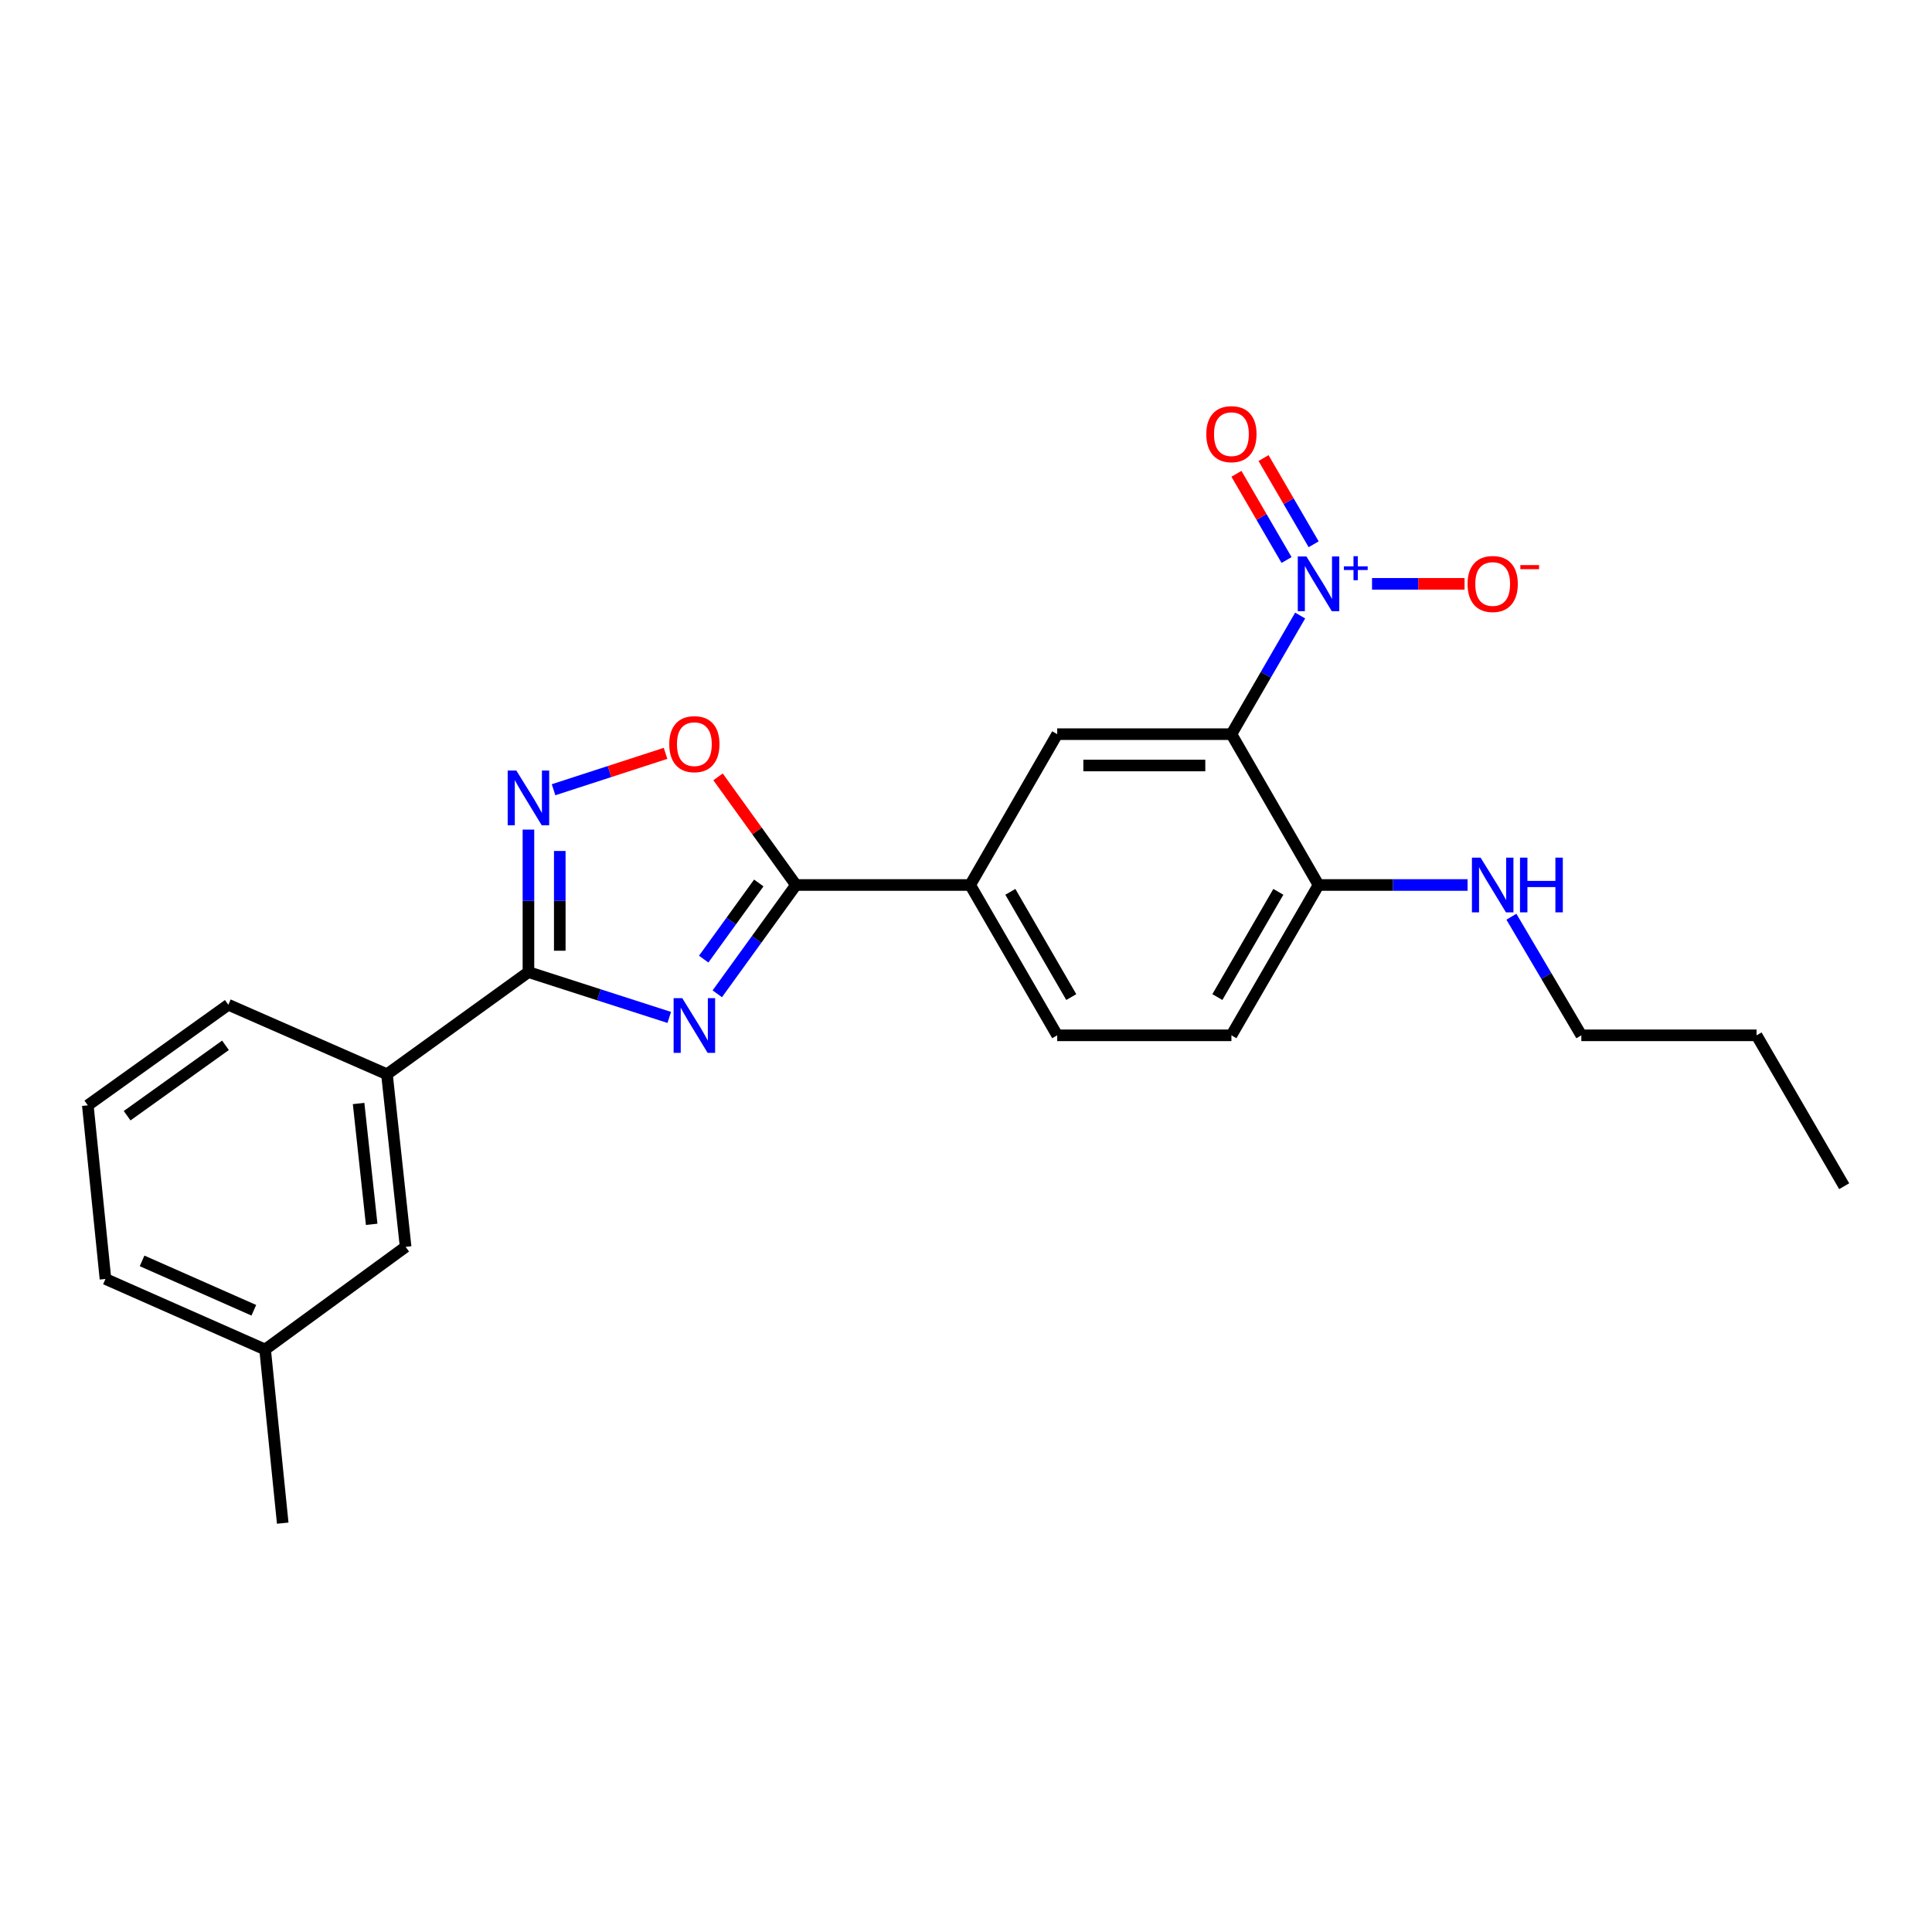 <?xml version='1.0' encoding='iso-8859-1'?>
<svg version='1.1' baseProfile='full'
              xmlns='http://www.w3.org/2000/svg'
                      xmlns:rdkit='http://www.rdkit.org/xml'
                      xmlns:xlink='http://www.w3.org/1999/xlink'
                  xml:space='preserve'
width='1000px' height='1000px' viewBox='0 0 1000 1000'>
<!-- END OF HEADER -->
<rect style='opacity:1.0;fill:#FFFFFF;stroke:none' width='1000' height='1000' x='0' y='0'> </rect>
<path class='bond-2' d='M 346.406,526.617 L 309.963,514.887' style='fill:none;fill-rule:evenodd;stroke:#0000FF;stroke-width:6px;stroke-linecap:butt;stroke-linejoin:miter;stroke-opacity:1' />
<path class='bond-2' d='M 309.963,514.887 L 273.52,503.157' style='fill:none;fill-rule:evenodd;stroke:#000000;stroke-width:6px;stroke-linecap:butt;stroke-linejoin:miter;stroke-opacity:1' />
<path class='bond-3' d='M 371.264,514.396 L 391.628,486.234' style='fill:none;fill-rule:evenodd;stroke:#0000FF;stroke-width:6px;stroke-linecap:butt;stroke-linejoin:miter;stroke-opacity:1' />
<path class='bond-3' d='M 391.628,486.234 L 411.992,458.072' style='fill:none;fill-rule:evenodd;stroke:#000000;stroke-width:6px;stroke-linecap:butt;stroke-linejoin:miter;stroke-opacity:1' />
<path class='bond-3' d='M 364.231,496.444 L 378.486,476.731' style='fill:none;fill-rule:evenodd;stroke:#0000FF;stroke-width:6px;stroke-linecap:butt;stroke-linejoin:miter;stroke-opacity:1' />
<path class='bond-3' d='M 378.486,476.731 L 392.741,457.018' style='fill:none;fill-rule:evenodd;stroke:#000000;stroke-width:6px;stroke-linecap:butt;stroke-linejoin:miter;stroke-opacity:1' />
<path class='bond-0' d='M 672.959,318.602 L 655.171,349.302' style='fill:none;fill-rule:evenodd;stroke:#0000FF;stroke-width:6px;stroke-linecap:butt;stroke-linejoin:miter;stroke-opacity:1' />
<path class='bond-0' d='M 655.171,349.302 L 637.382,380.002' style='fill:none;fill-rule:evenodd;stroke:#000000;stroke-width:6px;stroke-linecap:butt;stroke-linejoin:miter;stroke-opacity:1' />
<path class='bond-10' d='M 710.165,302.193 L 734.107,302.193' style='fill:none;fill-rule:evenodd;stroke:#0000FF;stroke-width:6px;stroke-linecap:butt;stroke-linejoin:miter;stroke-opacity:1' />
<path class='bond-10' d='M 734.107,302.193 L 758.049,302.193' style='fill:none;fill-rule:evenodd;stroke:#FF0000;stroke-width:6px;stroke-linecap:butt;stroke-linejoin:miter;stroke-opacity:1' />
<path class='bond-11' d='M 679.942,281.715 L 666.971,259.403' style='fill:none;fill-rule:evenodd;stroke:#0000FF;stroke-width:6px;stroke-linecap:butt;stroke-linejoin:miter;stroke-opacity:1' />
<path class='bond-11' d='M 666.971,259.403 L 654,237.09' style='fill:none;fill-rule:evenodd;stroke:#FF0000;stroke-width:6px;stroke-linecap:butt;stroke-linejoin:miter;stroke-opacity:1' />
<path class='bond-11' d='M 665.921,289.866 L 652.95,267.553' style='fill:none;fill-rule:evenodd;stroke:#0000FF;stroke-width:6px;stroke-linecap:butt;stroke-linejoin:miter;stroke-opacity:1' />
<path class='bond-11' d='M 652.95,267.553 L 639.98,245.241' style='fill:none;fill-rule:evenodd;stroke:#FF0000;stroke-width:6px;stroke-linecap:butt;stroke-linejoin:miter;stroke-opacity:1' />
<path class='bond-1' d='M 637.382,380.002 L 547.211,380.002' style='fill:none;fill-rule:evenodd;stroke:#000000;stroke-width:6px;stroke-linecap:butt;stroke-linejoin:miter;stroke-opacity:1' />
<path class='bond-1' d='M 623.856,396.22 L 560.737,396.22' style='fill:none;fill-rule:evenodd;stroke:#000000;stroke-width:6px;stroke-linecap:butt;stroke-linejoin:miter;stroke-opacity:1' />
<path class='bond-25' d='M 637.382,380.002 L 682.467,458.072' style='fill:none;fill-rule:evenodd;stroke:#000000;stroke-width:6px;stroke-linecap:butt;stroke-linejoin:miter;stroke-opacity:1' />
<path class='bond-4' d='M 273.52,503.157 L 273.52,466.279' style='fill:none;fill-rule:evenodd;stroke:#000000;stroke-width:6px;stroke-linecap:butt;stroke-linejoin:miter;stroke-opacity:1' />
<path class='bond-4' d='M 273.52,466.279 L 273.52,429.401' style='fill:none;fill-rule:evenodd;stroke:#0000FF;stroke-width:6px;stroke-linecap:butt;stroke-linejoin:miter;stroke-opacity:1' />
<path class='bond-4' d='M 289.738,492.094 L 289.738,466.279' style='fill:none;fill-rule:evenodd;stroke:#000000;stroke-width:6px;stroke-linecap:butt;stroke-linejoin:miter;stroke-opacity:1' />
<path class='bond-4' d='M 289.738,466.279 L 289.738,440.465' style='fill:none;fill-rule:evenodd;stroke:#0000FF;stroke-width:6px;stroke-linecap:butt;stroke-linejoin:miter;stroke-opacity:1' />
<path class='bond-8' d='M 273.52,503.157 L 200.288,556.027' style='fill:none;fill-rule:evenodd;stroke:#000000;stroke-width:6px;stroke-linecap:butt;stroke-linejoin:miter;stroke-opacity:1' />
<path class='bond-5' d='M 411.992,458.072 L 391.825,430.087' style='fill:none;fill-rule:evenodd;stroke:#000000;stroke-width:6px;stroke-linecap:butt;stroke-linejoin:miter;stroke-opacity:1' />
<path class='bond-5' d='M 391.825,430.087 L 371.659,402.102' style='fill:none;fill-rule:evenodd;stroke:#FF0000;stroke-width:6px;stroke-linecap:butt;stroke-linejoin:miter;stroke-opacity:1' />
<path class='bond-7' d='M 411.992,458.072 L 502.162,458.072' style='fill:none;fill-rule:evenodd;stroke:#000000;stroke-width:6px;stroke-linecap:butt;stroke-linejoin:miter;stroke-opacity:1' />
<path class='bond-24' d='M 286.518,408.766 L 315.502,399.351' style='fill:none;fill-rule:evenodd;stroke:#0000FF;stroke-width:6px;stroke-linecap:butt;stroke-linejoin:miter;stroke-opacity:1' />
<path class='bond-24' d='M 315.502,399.351 L 344.486,389.937' style='fill:none;fill-rule:evenodd;stroke:#FF0000;stroke-width:6px;stroke-linecap:butt;stroke-linejoin:miter;stroke-opacity:1' />
<path class='bond-6' d='M 547.211,380.002 L 502.162,458.072' style='fill:none;fill-rule:evenodd;stroke:#000000;stroke-width:6px;stroke-linecap:butt;stroke-linejoin:miter;stroke-opacity:1' />
<path class='bond-13' d='M 502.162,458.072 L 547.211,535.881' style='fill:none;fill-rule:evenodd;stroke:#000000;stroke-width:6px;stroke-linecap:butt;stroke-linejoin:miter;stroke-opacity:1' />
<path class='bond-13' d='M 522.955,461.618 L 554.489,516.084' style='fill:none;fill-rule:evenodd;stroke:#000000;stroke-width:6px;stroke-linecap:butt;stroke-linejoin:miter;stroke-opacity:1' />
<path class='bond-12' d='M 200.288,556.027 L 209.947,645.368' style='fill:none;fill-rule:evenodd;stroke:#000000;stroke-width:6px;stroke-linecap:butt;stroke-linejoin:miter;stroke-opacity:1' />
<path class='bond-12' d='M 185.613,571.171 L 192.374,633.71' style='fill:none;fill-rule:evenodd;stroke:#000000;stroke-width:6px;stroke-linecap:butt;stroke-linejoin:miter;stroke-opacity:1' />
<path class='bond-17' d='M 200.288,556.027 L 118.182,520.06' style='fill:none;fill-rule:evenodd;stroke:#000000;stroke-width:6px;stroke-linecap:butt;stroke-linejoin:miter;stroke-opacity:1' />
<path class='bond-9' d='M 682.467,458.072 L 637.382,535.881' style='fill:none;fill-rule:evenodd;stroke:#000000;stroke-width:6px;stroke-linecap:butt;stroke-linejoin:miter;stroke-opacity:1' />
<path class='bond-9' d='M 661.672,461.613 L 630.112,516.079' style='fill:none;fill-rule:evenodd;stroke:#000000;stroke-width:6px;stroke-linecap:butt;stroke-linejoin:miter;stroke-opacity:1' />
<path class='bond-15' d='M 682.467,458.072 L 721.042,458.072' style='fill:none;fill-rule:evenodd;stroke:#000000;stroke-width:6px;stroke-linecap:butt;stroke-linejoin:miter;stroke-opacity:1' />
<path class='bond-15' d='M 721.042,458.072 L 759.617,458.072' style='fill:none;fill-rule:evenodd;stroke:#0000FF;stroke-width:6px;stroke-linecap:butt;stroke-linejoin:miter;stroke-opacity:1' />
<path class='bond-16' d='M 209.947,645.368 L 137.22,698.499' style='fill:none;fill-rule:evenodd;stroke:#000000;stroke-width:6px;stroke-linecap:butt;stroke-linejoin:miter;stroke-opacity:1' />
<path class='bond-14' d='M 547.211,535.881 L 637.382,535.881' style='fill:none;fill-rule:evenodd;stroke:#000000;stroke-width:6px;stroke-linecap:butt;stroke-linejoin:miter;stroke-opacity:1' />
<path class='bond-19' d='M 782.293,474.491 L 800.395,505.186' style='fill:none;fill-rule:evenodd;stroke:#0000FF;stroke-width:6px;stroke-linecap:butt;stroke-linejoin:miter;stroke-opacity:1' />
<path class='bond-19' d='M 800.395,505.186 L 818.497,535.881' style='fill:none;fill-rule:evenodd;stroke:#000000;stroke-width:6px;stroke-linecap:butt;stroke-linejoin:miter;stroke-opacity:1' />
<path class='bond-21' d='M 137.22,698.499 L 146.338,788.381' style='fill:none;fill-rule:evenodd;stroke:#000000;stroke-width:6px;stroke-linecap:butt;stroke-linejoin:miter;stroke-opacity:1' />
<path class='bond-26' d='M 137.22,698.499 L 54.59,661.992' style='fill:none;fill-rule:evenodd;stroke:#000000;stroke-width:6px;stroke-linecap:butt;stroke-linejoin:miter;stroke-opacity:1' />
<path class='bond-26' d='M 131.379,678.189 L 73.539,652.633' style='fill:none;fill-rule:evenodd;stroke:#000000;stroke-width:6px;stroke-linecap:butt;stroke-linejoin:miter;stroke-opacity:1' />
<path class='bond-18' d='M 118.182,520.06 L 45.455,572.11' style='fill:none;fill-rule:evenodd;stroke:#000000;stroke-width:6px;stroke-linecap:butt;stroke-linejoin:miter;stroke-opacity:1' />
<path class='bond-18' d='M 116.711,541.055 L 65.802,577.49' style='fill:none;fill-rule:evenodd;stroke:#000000;stroke-width:6px;stroke-linecap:butt;stroke-linejoin:miter;stroke-opacity:1' />
<path class='bond-20' d='M 45.455,572.11 L 54.59,661.992' style='fill:none;fill-rule:evenodd;stroke:#000000;stroke-width:6px;stroke-linecap:butt;stroke-linejoin:miter;stroke-opacity:1' />
<path class='bond-22' d='M 818.497,535.881 L 909.199,535.881' style='fill:none;fill-rule:evenodd;stroke:#000000;stroke-width:6px;stroke-linecap:butt;stroke-linejoin:miter;stroke-opacity:1' />
<path class='bond-23' d='M 909.199,535.881 L 954.545,613.978' style='fill:none;fill-rule:evenodd;stroke:#000000;stroke-width:6px;stroke-linecap:butt;stroke-linejoin:miter;stroke-opacity:1' />
<path  class='atom-0' d='M 353.142 516.64
L 362.422 531.64
Q 363.342 533.12, 364.822 535.8
Q 366.302 538.48, 366.382 538.64
L 366.382 516.64
L 370.142 516.64
L 370.142 544.96
L 366.262 544.96
L 356.302 528.56
Q 355.142 526.64, 353.902 524.44
Q 352.702 522.24, 352.342 521.56
L 352.342 544.96
L 348.662 544.96
L 348.662 516.64
L 353.142 516.64
' fill='#0000FF'/>
<path  class='atom-1' d='M 676.207 288.033
L 685.487 303.033
Q 686.407 304.513, 687.887 307.193
Q 689.367 309.873, 689.447 310.033
L 689.447 288.033
L 693.207 288.033
L 693.207 316.353
L 689.327 316.353
L 679.367 299.953
Q 678.207 298.033, 676.967 295.833
Q 675.767 293.633, 675.407 292.953
L 675.407 316.353
L 671.727 316.353
L 671.727 288.033
L 676.207 288.033
' fill='#0000FF'/>
<path  class='atom-1' d='M 695.583 293.138
L 700.572 293.138
L 700.572 287.885
L 702.79 287.885
L 702.79 293.138
L 707.912 293.138
L 707.912 295.039
L 702.79 295.039
L 702.79 300.319
L 700.572 300.319
L 700.572 295.039
L 695.583 295.039
L 695.583 293.138
' fill='#0000FF'/>
<path  class='atom-5' d='M 267.26 398.827
L 276.54 413.827
Q 277.46 415.307, 278.94 417.987
Q 280.42 420.667, 280.5 420.827
L 280.5 398.827
L 284.26 398.827
L 284.26 427.147
L 280.38 427.147
L 270.42 410.747
Q 269.26 408.827, 268.02 406.627
Q 266.82 404.427, 266.46 403.747
L 266.46 427.147
L 262.78 427.147
L 262.78 398.827
L 267.26 398.827
' fill='#0000FF'/>
<path  class='atom-6' d='M 346.402 385.173
Q 346.402 378.373, 349.762 374.573
Q 353.122 370.773, 359.402 370.773
Q 365.682 370.773, 369.042 374.573
Q 372.402 378.373, 372.402 385.173
Q 372.402 392.053, 369.002 395.973
Q 365.602 399.853, 359.402 399.853
Q 353.162 399.853, 349.762 395.973
Q 346.402 392.093, 346.402 385.173
M 359.402 396.653
Q 363.722 396.653, 366.042 393.773
Q 368.402 390.853, 368.402 385.173
Q 368.402 379.613, 366.042 376.813
Q 363.722 373.973, 359.402 373.973
Q 355.082 373.973, 352.722 376.773
Q 350.402 379.573, 350.402 385.173
Q 350.402 390.893, 352.722 393.773
Q 355.082 396.653, 359.402 396.653
' fill='#FF0000'/>
<path  class='atom-11' d='M 759.61 302.273
Q 759.61 295.473, 762.97 291.673
Q 766.33 287.873, 772.61 287.873
Q 778.89 287.873, 782.25 291.673
Q 785.61 295.473, 785.61 302.273
Q 785.61 309.153, 782.21 313.073
Q 778.81 316.953, 772.61 316.953
Q 766.37 316.953, 762.97 313.073
Q 759.61 309.193, 759.61 302.273
M 772.61 313.753
Q 776.93 313.753, 779.25 310.873
Q 781.61 307.953, 781.61 302.273
Q 781.61 296.713, 779.25 293.913
Q 776.93 291.073, 772.61 291.073
Q 768.29 291.073, 765.93 293.873
Q 763.61 296.673, 763.61 302.273
Q 763.61 307.993, 765.93 310.873
Q 768.29 313.753, 772.61 313.753
' fill='#FF0000'/>
<path  class='atom-11' d='M 786.93 292.496
L 796.619 292.496
L 796.619 294.608
L 786.93 294.608
L 786.93 292.496
' fill='#FF0000'/>
<path  class='atom-12' d='M 624.382 224.717
Q 624.382 217.917, 627.742 214.117
Q 631.102 210.317, 637.382 210.317
Q 643.662 210.317, 647.022 214.117
Q 650.382 217.917, 650.382 224.717
Q 650.382 231.597, 646.982 235.517
Q 643.582 239.397, 637.382 239.397
Q 631.142 239.397, 627.742 235.517
Q 624.382 231.637, 624.382 224.717
M 637.382 236.197
Q 641.702 236.197, 644.022 233.317
Q 646.382 230.397, 646.382 224.717
Q 646.382 219.157, 644.022 216.357
Q 641.702 213.517, 637.382 213.517
Q 633.062 213.517, 630.702 216.317
Q 628.382 219.117, 628.382 224.717
Q 628.382 230.437, 630.702 233.317
Q 633.062 236.197, 637.382 236.197
' fill='#FF0000'/>
<path  class='atom-16' d='M 766.35 443.912
L 775.63 458.912
Q 776.55 460.392, 778.03 463.072
Q 779.51 465.752, 779.59 465.912
L 779.59 443.912
L 783.35 443.912
L 783.35 472.232
L 779.47 472.232
L 769.51 455.832
Q 768.35 453.912, 767.11 451.712
Q 765.91 449.512, 765.55 448.832
L 765.55 472.232
L 761.87 472.232
L 761.87 443.912
L 766.35 443.912
' fill='#0000FF'/>
<path  class='atom-16' d='M 786.75 443.912
L 790.59 443.912
L 790.59 455.952
L 805.07 455.952
L 805.07 443.912
L 808.91 443.912
L 808.91 472.232
L 805.07 472.232
L 805.07 459.152
L 790.59 459.152
L 790.59 472.232
L 786.75 472.232
L 786.75 443.912
' fill='#0000FF'/>
</svg>
